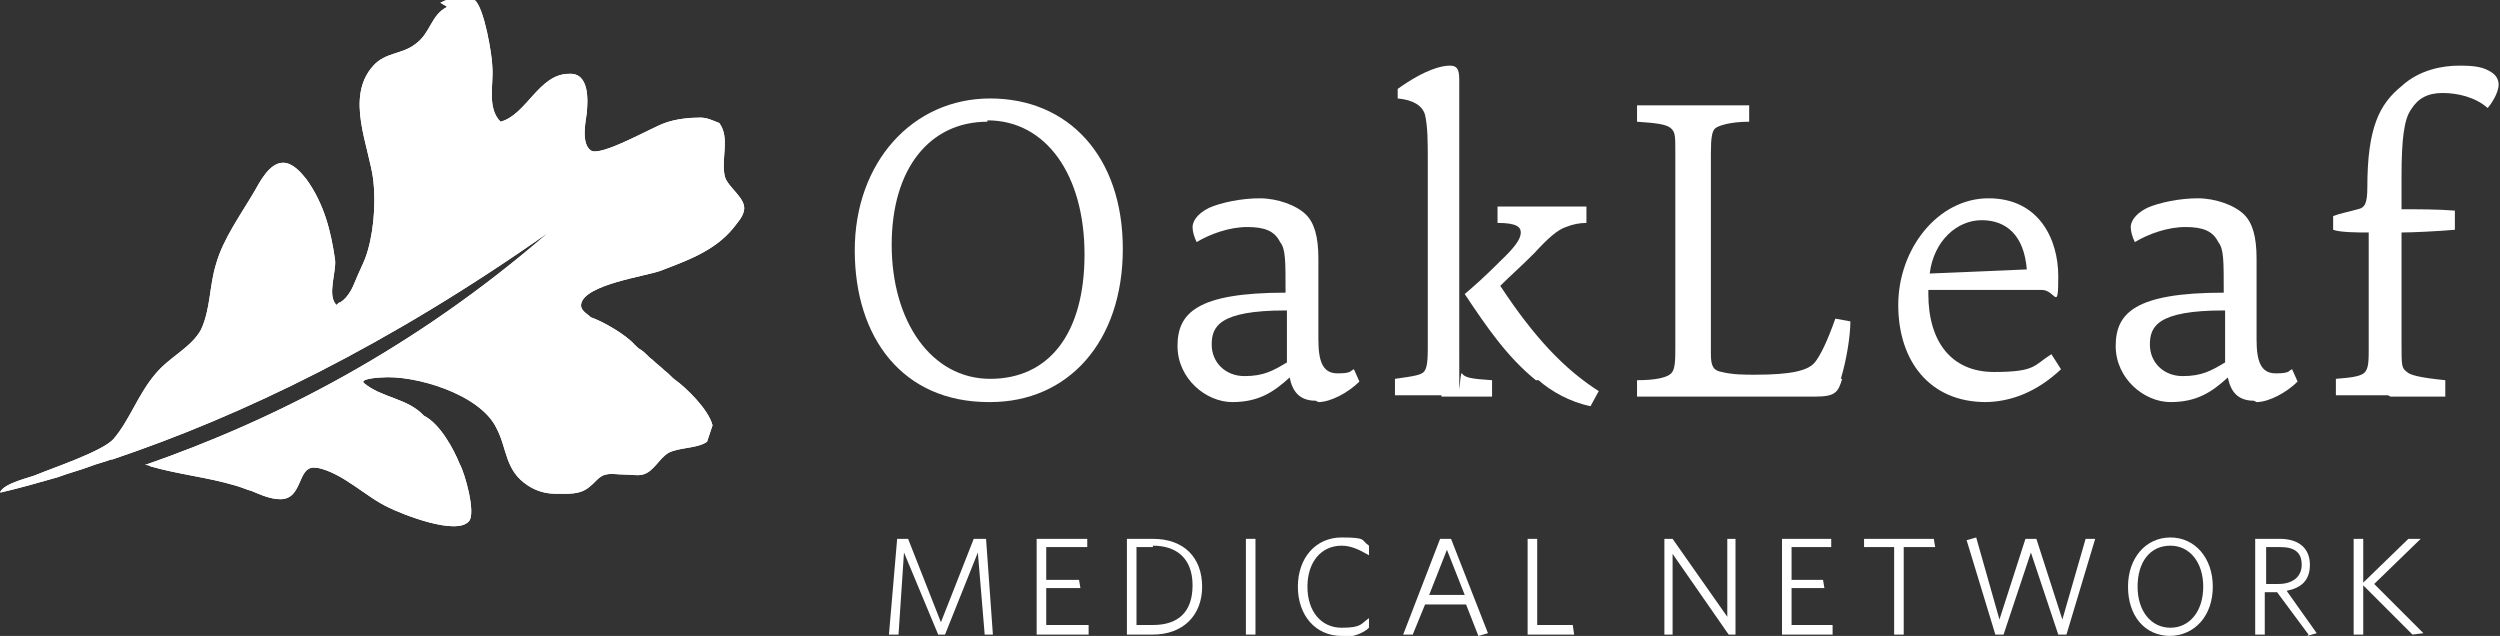 <?xml version="1.0" encoding="UTF-8"?>
<svg id="Layer_1" xmlns="http://www.w3.org/2000/svg" xmlns:xlink="http://www.w3.org/1999/xlink" version="1.1" viewBox="0 0 182.8 46.5">
  <rect x="0" y="0" width="182.8" height="46.5" fill="#333333" stroke="none"/>
  <!-- Generator: Adobe Illustrator 29.3.1, SVG Export Plug-In . SVG Version: 2.1.0 Build 151)  -->
  <defs>
    <style>
      .st0 {
        fill: #fff;
      }

      .st1 {
        clip-path: url(#clippath);
      }
    </style>
    <clipPath id="clippath">
      <path class="st0" d="M32.7.5c-1.2.6-1.2,1.9-2.3,2.7-1,.8-2.2.6-3.1,1.6-2.1,2.3-.3,5.9,0,8.4.2,1.8,0,4.1-.6,5.7-.2.5-.5,1.1-.7,1.6-.2.5-.5,1.2-1.1,1.6-.1,0-.2.1-.3.2-.7-.7,0-2.4-.1-3.3-.3-2.1-.8-4.1-2.1-5.9-.4-.5-1-1.2-1.7-1.2-1,0-1.7,1.4-2.1,2.1-1,1.7-2.3,3.5-2.8,5.3-.5,1.6-.4,3.3-1.1,4.8-.7,1.3-2.3,2-3.3,3.2-1.3,1.5-1.9,3.4-3.1,4.8-.8.9-4.4,2.1-5.6,2.6-.4.2-2.4.6-2.7,1.3h.1c1.3-.3,2.7-.7,4.1-1.1.8-.3,1.6-.5,2.4-.8.5-.2,1-.3,1.5-.5,0,0,0,0,.1,0,9.5-3.2,20.1-8.3,31.9-16.6h0c-9.8,8.5-20,13.7-29.5,17,.1,0,.3,0,.4.1,2.1.6,4.2.8,6.2,1.4.4.1.8.3,1.2.4.7.3,1.4.6,2.1.6,1.7,0,1.2-2.5,2.6-2.3,0,0,0,0,.1,0,1.9.4,3.5,2.1,5.2,2.9,1,.5,5,2.1,5.9,1,.5-.6-.3-3.5-.7-4.2-.4-1-1.4-2.9-2.6-3.5-1.2-1.3-3.1-1.3-4.4-2.4,0,0,0,0,0,0-.3-.3,1.1-.4,1.3-.4,2.4-.2,7.2,1.2,8.4,3.7.8,1.5.6,3.1,2.3,4.2.6.4,1.3.6,2,.6.9,0,1.8.1,2.5-.5.4-.3.7-.8,1.2-.9.4-.1.9,0,1.4,0,.5,0,.9.1,1.3,0,.8-.2,1.2-1.2,1.9-1.6.8-.4,2.1-.3,2.8-.8l.4-1.2c-.3-1.2-2-2.8-2.7-3.3-.3-.2-.5-.5-.8-.7-.3-.3-.6-.5-.9-.8-.3-.2-.5-.5-.8-.7-.2-.1-.3-.2-.5-.4-.6-.7-2.3-1.7-3.2-2-.3-.3-.8-.5-.7-1,.3-1.4,4.7-2,5.8-2.4,1.8-.7,3.9-1.4,5.3-3.1.3-.4.7-.8.8-1.3.2-.9-1.2-1.7-1.4-2.5-.3-1.3.4-2.8-.4-3.9-.5-.2-.9-.4-1.4-.4-.8,0-1.8.1-2.6.4-.9.3-4.7,2.5-5.4,2-.7-.5-.4-2-.3-2.7.1-1,.2-3-1.3-2.9-2.2,0-3.1,3-5,3.5-1-1-.5-2.7-.6-4,0-.8-.6-4.4-1.3-4.9-.1-.1-.2-.2-.4-.3-.1,0-.2,0-.4,0-.6,0-1.3.3-1.7.5"/>
    </clipPath>
  </defs>
  <g>
    <path class="st0" d="M72.3,29.4c-6.3,0-9.8-4.7-9.8-11.1s4.2-11.1,9.9-11.1,9.7,4.2,9.7,11-4,11.2-9.7,11.2M72.2,8.9c-4.2,0-7,3.4-7,9s2.9,9.8,7.2,9.8,6.9-3.3,6.9-9.1-2.8-9.8-7.1-9.8"/>
    <path class="st0" d="M96.2,29.3c-1.2,0-1.7-.7-1.9-1.7-1.2,1.1-2.3,1.8-4.2,1.8s-4-1.7-4-4.1,1.4-3.9,7.9-3.9c0-2.4,0-3.2-.4-3.7-.4-.8-1.1-1.1-2.4-1.1s-2.7.5-3.7,1.1c-.2-.4-.3-.8-.3-1.1s.2-.9,1.2-1.4c.9-.4,2.4-.7,3.7-.7s2.7.5,3.4,1.2c.6.6.9,1.6.9,3.2s0,5.5,0,5.9c0,1.6.3,2.5,1.4,2.5s.9-.2,1.2-.3l.4.9c-.8.8-2.1,1.5-3,1.5M94,22.7c-4.9,0-5.4,1.2-5.4,2.5s1,2.3,2.4,2.3,2.1-.4,3.1-1v-3.8Z"/>
    <path class="st0" d="M105.4,28.9c-.7,0-2.1,0-3.4,0v-1.2c1.5-.2,1.9-.3,2.1-.5.2-.2.3-.6.3-1.7,0-3,0-12.5,0-13.8s0-2.4-.2-3.3c-.2-.7-.9-1.1-2-1.2v-.7c2.1-1.5,3.3-1.7,3.8-1.7s.7.2.7,1c0,5.7,0,14.5,0,19.8s0,1.5.2,1.7c.2.3.6.4,2.2.5v1.2c-1.3,0-3,0-3.7,0M112.3,27.8c-2.1-1.7-3.6-3.9-5.2-6.3.7-.6,1.3-1.1,3-2.8.8-.8,1.1-1.3,1.1-1.7s-.3-.7-1.7-.7v-1.2c1.4,0,2.8,0,3.5,0s1.6,0,3,0v1.2c-.5,0-1,.1-1.5.3-.6.2-1.3.8-2.3,1.9-1,1-1.8,1.7-2.5,2.4,2.5,3.8,4.7,6.1,7.2,7.7l-.6,1.1c-1.5-.3-2.9-1.1-3.8-1.9"/>
    <path class="st0" d="M134.7,27.7c-.3,1-.5,1.3-2,1.3h-13v-1.2c1.4,0,2.2-.2,2.5-.5.3-.3.3-1,.3-2v-14c0-1.4,0-1.6-.3-1.9-.3-.3-1-.4-2.5-.5v-1.2c1.6,0,3.3,0,4.1,0s2.6,0,4.1,0v1.2c-1.4,0-2.3.3-2.5.5-.2.2-.3.6-.3,1.8v14.7c0,.9.2,1.2.8,1.3.8.2,1.7.2,2.4.2,2.7,0,3.9-.3,4.4-.9.4-.5.9-1.5,1.5-3.2l1.1.2c0,1.1-.3,2.9-.7,4.2"/>
    <path class="st0" d="M145.2,29.4c-4.1,0-6.4-3-6.4-7.1s2.9-7.8,6.6-7.8,5.1,3,5.1,5.7-.2,1-1.2,1h-8.3v.3c0,3.5,1.7,5.7,4.8,5.7s2.9-.5,4.2-1.3l.7,1.1c-1.7,1.6-3.6,2.4-5.6,2.4M148.2,19.7c-.2-2.5-1.5-3.6-3.3-3.6s-3.5,1.5-3.8,3.9l7.1-.3Z"/>
    <path class="st0" d="M164.8,29.3c-1.2,0-1.7-.7-1.9-1.7-1.2,1.1-2.3,1.8-4.2,1.8s-4-1.7-4-4.1,1.4-3.9,7.9-3.9c0-2.4,0-3.2-.4-3.7-.4-.8-1.1-1.1-2.4-1.1s-2.7.5-3.7,1.1c-.2-.4-.3-.8-.3-1.1s.2-.9,1.2-1.4c.9-.4,2.4-.7,3.7-.7s2.7.5,3.4,1.2c.6.6.9,1.6.9,3.2s0,5.5,0,5.9c0,1.6.3,2.5,1.4,2.5s.9-.2,1.2-.3l.4.9c-.8.8-2.1,1.5-3,1.5M162.6,22.7c-4.9,0-5.4,1.2-5.4,2.5s1,2.3,2.4,2.3,2.1-.4,3.1-1v-3.8Z"/>
    <path class="st0" d="M174.6,28.9c-.7,0-2.3,0-3.8,0v-1.2c1.3-.1,2-.2,2.2-.6.2-.3.2-.9.2-1.5,0-2.4,0-8.4,0-8.6-.7,0-2.1,0-2.6-.2v-1c.5-.2,1.1-.3,1.8-.5.5-.1.7-.4.7-1.6,0-4.4.9-6.1,2.5-7.4,1.3-1.2,3-1.5,4.2-1.5s1.8.1,2.4.5c.3.2.5.5.5.9s-.3,1.1-.8,1.7c-.9-.8-2.2-1.1-3.3-1.1s-1.8.4-2.3,1.2c-.5.7-.7,2.1-.7,4.9v2.4c1.1,0,2.7,0,3.9.1v1.4c-1.1.1-3.1.2-3.9.2,0,.2,0,6.2,0,8s0,1.9.4,2.2c.2.2.8.4,2.8.6v1.2c-1.4,0-3.3,0-4,0"/>
    <polygon class="st0" points="72 46.4 71.5 40.4 69.1 46.4 68.6 46.4 66.1 40.4 65.7 46.4 65 46.4 65.6 39.4 66.4 39.4 68.8 45.5 71.2 39.4 72.1 39.4 72.6 46.4 72 46.4"/>
    <polygon class="st0" points="75.8 46.4 75.8 39.4 79.5 39.4 79.5 40 76.5 40 76.5 42.4 78.9 42.4 79 43 76.5 43 76.5 45.7 79.6 45.7 79.6 46.4 75.8 46.4"/>
    <path class="st0" d="M84.3,46.4h-1.9v-7h1.9c2.3,0,3.6,1.4,3.6,3.5s-1.4,3.5-3.6,3.5M84.3,40h-1.2v5.7h1.2c1.8,0,2.9-.9,2.9-2.9s-1.2-2.9-2.9-2.9"/>
    <rect class="st0" x="91.1" y="39.4" width=".7" height="7"/>
    <path class="st0" d="M98.1,46.5c-1.9,0-3.2-1.5-3.2-3.6s1.3-3.6,3.2-3.6,1.4.2,2,.6v.7c-.7-.4-1.3-.7-2-.7-1.5,0-2.5,1.2-2.5,3s1,3,2.5,3,1.4-.3,2-.7v.7c-.4.4-1.2.7-2,.7"/>
    <path class="st0" d="M105.4,39.4h.7l2.7,6.9-.7.2-.9-2.3h-3l-.9,2.2h-.7l2.7-7ZM104.5,43.5h2.6l-1.3-3.3-1.3,3.3Z"/>
    <polygon class="st0" points="111.7 46.4 111.7 39.4 112.4 39.4 112.4 45.7 115 45.7 115.1 46.4 111.7 46.4"/>
    <polygon class="st0" points="126.4 46.4 122.3 40.5 122.3 46.4 121.7 46.4 121.7 39.4 122.3 39.4 126.3 45.1 126.3 39.4 126.9 39.4 126.9 46.4 126.4 46.4"/>
    <polygon class="st0" points="130.3 46.4 130.3 39.4 133.9 39.4 133.9 40 131 40 131 42.4 133.3 42.4 133.4 43 131 43 131 45.7 134 45.7 134 46.4 130.3 46.4"/>
    <polygon class="st0" points="139.2 40 139.2 46.4 138.5 46.4 138.5 40 136.3 40 136.3 39.4 141.4 39.4 141.5 40 139.2 40"/>
    <polygon class="st0" points="151.1 46.4 150.5 46.4 148.5 40.4 146.5 46.4 145.9 46.4 143.8 39.5 144.5 39.3 146.2 45.3 148.1 39.4 148.9 39.4 150.8 45.3 152.5 39.4 153.2 39.4 151.1 46.4"/>
    <path class="st0" d="M158.7,46.5c-1.9,0-3.1-1.5-3.1-3.6s1.3-3.6,3.1-3.6,3.1,1.5,3.1,3.6-1.3,3.6-3.2,3.6M158.7,39.9c-1.5,0-2.4,1.2-2.4,3s1,3,2.4,3,2.4-1.2,2.4-3-1-3-2.4-3"/>
    <path class="st0" d="M168.8,46.4l-2.3-3.1h-.9v3.1h-.7v-7h1.8c1.4,0,2.2.7,2.2,1.9s-.7,1.7-1.7,1.9l2.2,3.1-.7.2ZM166.7,40h-1v2.7h.9c1,0,1.7-.5,1.7-1.4s-.5-1.3-1.6-1.3"/>
    <polygon class="st0" points="176.4 46.4 172.8 42.8 172.8 46.4 172.1 46.4 172.1 39.4 172.8 39.4 172.8 42.6 176.1 39.4 177 39.4 173.6 42.7 177.2 46.3 176.4 46.4"/>
  </g>
  <g>
    <path class="st0" d="M32.7.5c-1.2.6-1.2,1.9-2.3,2.7-1,.8-2.2.6-3.1,1.6-2.1,2.3-.3,5.9,0,8.4.2,1.8,0,4.1-.6,5.7-.2.5-.5,1.1-.7,1.6-.2.5-.5,1.2-1.1,1.6-.1,0-.2.1-.3.2-.7-.7,0-2.4-.1-3.3-.3-2.1-.8-4.1-2.1-5.9-.4-.5-1-1.2-1.7-1.2-1,0-1.7,1.4-2.1,2.1-1,1.7-2.3,3.5-2.8,5.3-.5,1.6-.4,3.3-1.1,4.8-.7,1.3-2.3,2-3.3,3.2-1.3,1.5-1.9,3.4-3.1,4.8-.8.9-4.4,2.1-5.6,2.6-.4.2-2.4.6-2.7,1.3h.1c1.3-.3,2.7-.7,4.1-1.1.8-.3,1.6-.5,2.4-.8.5-.2,1-.3,1.5-.5,0,0,0,0,.1,0,9.5-3.2,20.1-8.3,31.9-16.6h0c-9.8,8.5-20,13.7-29.5,17,.1,0,.3,0,.4.1,2.1.6,4.2.8,6.2,1.4.4.1.8.3,1.2.4.7.3,1.4.6,2.1.6,1.7,0,1.2-2.5,2.6-2.3,0,0,0,0,.1,0,1.9.4,3.5,2.1,5.2,2.9,1,.5,5,2.1,5.9,1,.5-.6-.3-3.5-.7-4.2-.4-1-1.4-2.9-2.6-3.5-1.2-1.3-3.1-1.3-4.4-2.4,0,0,0,0,0,0-.3-.3,1.1-.4,1.3-.4,2.4-.2,7.2,1.2,8.4,3.7.8,1.5.6,3.1,2.3,4.2.6.4,1.3.6,2,.6.9,0,1.8.1,2.5-.5.4-.3.7-.8,1.2-.9.4-.1.9,0,1.4,0,.5,0,.9.1,1.3,0,.8-.2,1.2-1.2,1.9-1.6.8-.4,2.1-.3,2.8-.8l.4-1.2c-.3-1.2-2-2.8-2.7-3.3-.3-.2-.5-.5-.8-.7-.3-.3-.6-.5-.9-.8-.3-.2-.5-.5-.8-.7-.2-.1-.3-.2-.5-.4-.6-.7-2.3-1.7-3.2-2-.3-.3-.8-.5-.7-1,.3-1.4,4.7-2,5.8-2.4,1.8-.7,3.9-1.4,5.3-3.1.3-.4.7-.8.8-1.3.2-.9-1.2-1.7-1.4-2.5-.3-1.3.4-2.8-.4-3.9-.5-.2-.9-.4-1.4-.4-.8,0-1.8.1-2.6.4-.9.3-4.7,2.5-5.4,2-.7-.5-.4-2-.3-2.7.1-1,.2-3-1.3-2.9-2.2,0-3.1,3-5,3.5-1-1-.5-2.7-.6-4,0-.8-.6-4.4-1.3-4.9-.1-.1-.2-.2-.4-.3-.1,0-.2,0-.4,0-.6,0-1.3.3-1.7.5"/>
    <g class="st1">
      <rect class="st0" x="0" y="0" width="55" height="39.4"/>
    </g>
  </g>
</svg>